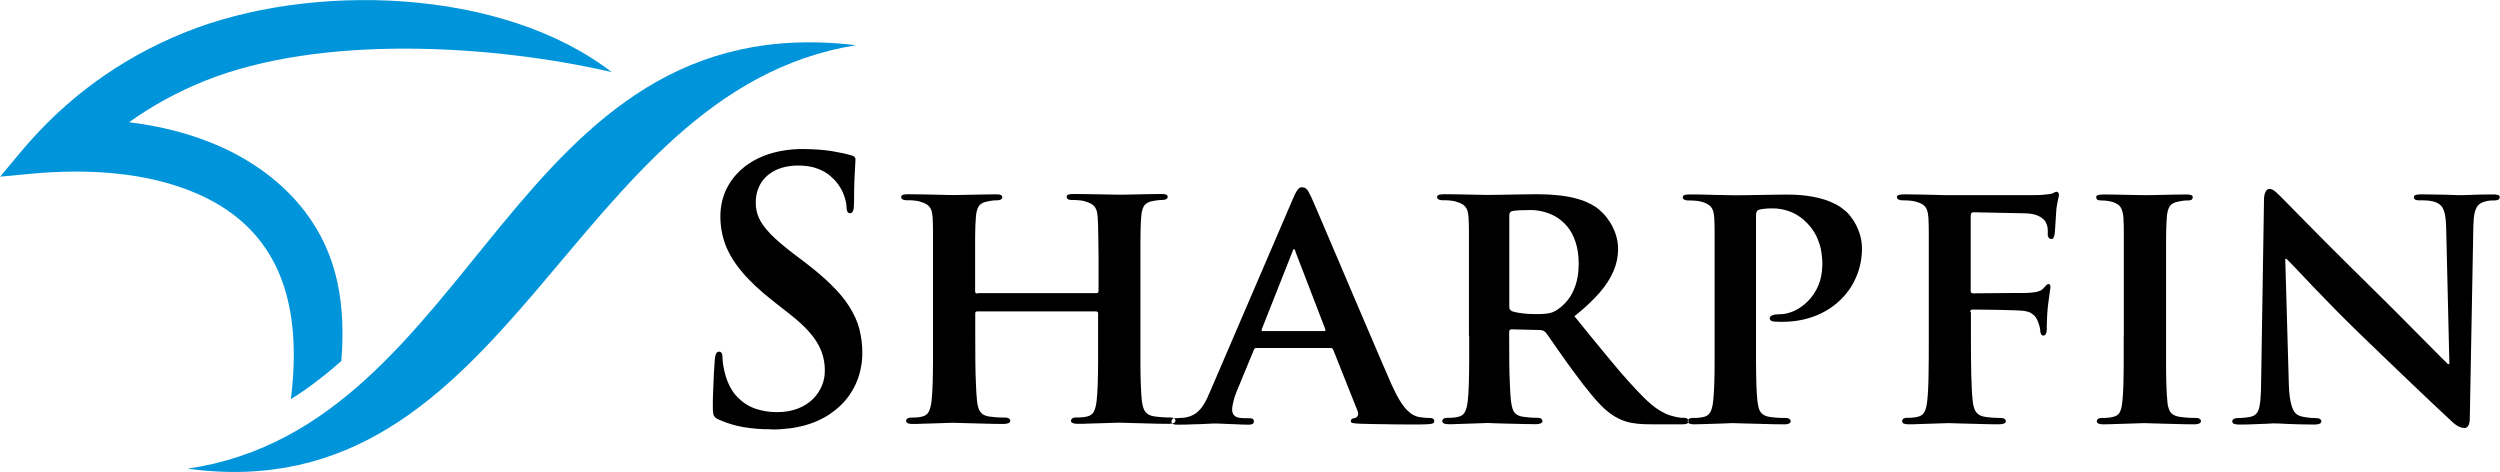 <?xml version="1.0" encoding="UTF-8"?><svg id="Layer_2" xmlns="http://www.w3.org/2000/svg" viewBox="0 0 211.87 40"><defs><style>.cls-1{fill:#0095da;fill-rule:evenodd;}</style></defs><g id="Layer_2-2"><path d="m65.4,36.4c.54,0,1.08-.04,1.63-.11.55-.08,1.09-.2,1.63-.38.54-.18,1.06-.43,1.57-.75.72-.48,1.29-1.02,1.71-1.61.42-.59.71-1.2.89-1.83.17-.63.26-1.24.25-1.83,0-.72-.09-1.39-.26-2.04s-.46-1.26-.85-1.88-.9-1.23-1.54-1.85c-.64-.63-1.41-1.28-2.32-1.97l-.85-.64c-.83-.63-1.48-1.19-1.95-1.67-.47-.49-.8-.94-.99-1.36-.19-.43-.28-.87-.27-1.33,0-.61.15-1.15.43-1.62.29-.47.7-.83,1.24-1.1.54-.26,1.18-.4,1.93-.4.65,0,1.2.09,1.63.26.43.16.78.36,1.05.59.27.23.48.44.62.64.21.27.37.54.49.81.11.27.19.52.24.73.04.21.07.37.06.46,0,.18.03.32.07.41.05.09.13.14.23.14.12,0,.21-.07.26-.21.05-.14.08-.37.08-.7,0-.78.01-1.42.03-1.91.02-.48.04-.86.06-1.14.02-.27.03-.46.03-.59,0-.11-.04-.19-.11-.24-.07-.06-.18-.1-.31-.13-.39-.12-.91-.23-1.57-.34-.66-.11-1.48-.17-2.46-.18-1.06,0-2.02.15-2.87.42-.86.28-1.6.68-2.21,1.19-.62.52-1.09,1.12-1.42,1.81-.33.7-.5,1.47-.5,2.3,0,.81.14,1.61.42,2.37.29.77.76,1.55,1.42,2.33.66.79,1.54,1.61,2.65,2.48l1.39,1.09c.63.49,1.13.95,1.53,1.38.39.43.69.84.9,1.23.21.39.35.77.43,1.14.08.37.12.74.11,1.11,0,.41-.08.81-.25,1.22-.17.4-.42.78-.75,1.11-.34.34-.76.61-1.27.81-.51.2-1.11.31-1.79.31-.63,0-1.24-.1-1.81-.29-.58-.2-1.09-.53-1.53-.98-.44-.45-.77-1.05-1-1.79-.08-.26-.14-.54-.19-.82-.05-.28-.08-.52-.08-.73,0-.13-.01-.24-.05-.35-.04-.11-.12-.16-.25-.17-.12,0-.21.08-.26.22-.06.15-.09.33-.1.57-.01.13-.02.32-.04.59-.02.27-.04.59-.05.95-.02.37-.04.76-.05,1.18-.02.41-.02.83-.02,1.25,0,.22.01.39.04.52.03.13.09.23.17.3.08.08.2.15.36.21.65.28,1.32.49,2.04.61.72.12,1.51.19,2.38.18Zm17.43-11.52s-.09-.01-.13-.04c-.04-.03-.06-.07-.06-.15v-2.97c0-.64,0-1.17,0-1.58,0-.4.01-.73.02-.99.01-.26.02-.48.04-.68.02-.45.11-.78.25-1,.15-.21.39-.34.75-.4.15-.03.29-.06.41-.07.12-.02.24-.02.34-.02.17,0,.29-.03.37-.07.08-.05.12-.11.12-.2s-.05-.15-.14-.19c-.09-.04-.23-.05-.41-.05-.27,0-.58,0-.91.01-.33,0-.68.01-1.02.02-.34.01-.66.02-.94.02-.28,0-.51.01-.67.01-.25,0-.59,0-1.02-.02-.43-.01-.9-.02-1.4-.03-.51-.01-1-.02-1.49-.02-.18,0-.32.02-.42.05-.1.04-.15.1-.15.19s.05.16.13.2c.08.05.19.07.33.07.2,0,.4,0,.6.02.19.02.35.04.46.07.28.08.5.17.66.27.16.11.28.25.35.42.08.17.12.41.14.7,0,.16.01.33.02.51,0,.18,0,.39.01.64,0,.25,0,.56,0,.94v7.92c0,.79,0,1.54,0,2.23,0,.69-.02,1.32-.03,1.87-.02.56-.05,1.02-.09,1.38-.04.38-.11.69-.22.92-.11.23-.3.38-.57.44-.12.03-.26.06-.41.07-.15.02-.33.02-.53.02-.16,0-.28.04-.34.09s-.09.12-.09.18c0,.09.05.16.13.2.09.05.22.07.38.07.27,0,.57,0,.9-.02.33-.01.66-.02.99-.03.33-.01.63-.02.9-.03.27-.01.49-.02.64-.02.26,0,.62.01,1.08.03.46.02.97.03,1.54.04.57.02,1.14.03,1.72.03.17,0,.3-.03.4-.07.1-.05.15-.11.15-.2,0-.07-.03-.13-.1-.18-.07-.06-.18-.09-.33-.09-.14,0-.28,0-.45-.01-.16,0-.32-.02-.48-.03-.16-.02-.3-.03-.43-.05-.26-.04-.46-.12-.6-.24-.14-.12-.24-.27-.3-.45-.06-.18-.11-.4-.13-.64-.04-.38-.07-.84-.09-1.39-.03-.55-.04-1.16-.05-1.85,0-.69-.01-1.43-.01-2.22v-1.97c0-.06.02-.1.06-.12.04-.02.08-.03.13-.03h10.07s.07.02.1.04c.03.03.05.07.05.11v1.97c0,.79,0,1.53,0,2.21,0,.69-.02,1.3-.03,1.85-.02.54-.05,1-.09,1.36-.04.38-.11.69-.22.92-.11.23-.3.38-.57.44-.12.03-.26.06-.41.07-.16.02-.34.02-.56.02-.15,0-.26.04-.32.09-.07.06-.1.12-.1.18,0,.09.05.16.15.2.1.05.24.07.42.07.26,0,.57,0,.9-.02.34-.01.68-.02,1.02-.03.34-.01.66-.02.94-.03.28-.01.5-.02.66-.02.25,0,.6.01,1.03.03.44.02.94.03,1.49.04.55.02,1.12.03,1.7.03.17,0,.3-.03.4-.07.1-.05.15-.11.15-.2,0-.07-.04-.13-.11-.18-.07-.06-.18-.09-.31-.09-.22,0-.45,0-.7-.02-.25-.02-.47-.04-.66-.07-.27-.04-.48-.12-.62-.24-.15-.12-.25-.27-.31-.45-.07-.18-.11-.4-.14-.64-.04-.38-.07-.84-.09-1.4-.02-.56-.03-1.18-.03-1.88,0-.7,0-1.44,0-2.23v-6.54c0-.55,0-1.01,0-1.38,0-.37,0-.68.01-.94,0-.25.01-.46.02-.64.01-.18.02-.35.03-.51.03-.45.11-.78.25-1,.14-.21.38-.34.72-.4.17-.03.31-.06.44-.07.13-.02.24-.02.35-.02.15,0,.27-.03.36-.07.08-.05.13-.11.13-.2s-.05-.15-.14-.19c-.09-.04-.24-.05-.43-.05-.26,0-.56,0-.88.01-.32,0-.65.01-.98.02-.33.01-.63.02-.9.02-.28,0-.5.01-.66.01-.18,0-.42,0-.72-.01-.3,0-.64-.01-1.01-.02-.37-.01-.75-.02-1.14-.02-.39,0-.77-.01-1.13-.01-.2,0-.34.02-.43.05-.1.04-.14.1-.14.19,0,.18.15.27.45.27.19,0,.38,0,.57.02.2.02.35.04.46.07.28.08.5.17.66.27.16.11.28.25.35.42.08.17.12.41.14.7.01.2.02.42.03.68,0,.26.01.59.02.99.01.41.01.94.02,1.58,0,.64,0,1.45,0,2.42v.55c0,.08-.02.12-.05.15-.04.03-.07.04-.1.04h-10.07Zm29.95,4.61h-6.28c-.07,0-.13.01-.16.04-.03.03-.06.07-.09.15l-1.43,3.46c-.14.32-.24.63-.3.91-.07.28-.1.51-.1.66,0,.23.07.41.22.54s.43.19.84.19h.39c.16,0,.27.03.32.08.05.05.08.12.07.19,0,.11-.04.18-.11.22-.07.04-.18.06-.31.06-.3,0-.62-.01-.97-.03-.35-.02-.7-.03-1.05-.04-.35-.02-.67-.03-.96-.03-.1,0-.3.01-.61.03-.31.02-.68.03-1.12.04-.43.02-.89.03-1.36.03-.17,0-.29-.02-.37-.06-.08-.04-.12-.11-.12-.22,0-.08.03-.14.07-.19.05-.05.13-.08.23-.08.13,0,.26,0,.39-.02.14-.01.27-.02.39-.02.4-.06.73-.19.99-.38.26-.19.49-.45.68-.77.19-.31.37-.69.55-1.13l6.97-16.22c.15-.36.28-.63.4-.79.12-.17.25-.25.38-.24.13,0,.24.03.32.09.09.06.16.14.23.26.07.12.15.28.24.47.1.21.26.59.49,1.12.23.54.51,1.19.84,1.97.33.77.69,1.62,1.08,2.53.39.91.79,1.85,1.2,2.82.41.97.81,1.91,1.21,2.83.39.92.76,1.78,1.1,2.57.34.79.63,1.47.88,2.03.26.58.5,1.04.72,1.4.22.35.43.63.62.81.19.19.36.32.52.4.16.08.29.13.41.16.2.03.37.06.54.07.16.02.31.02.46.02.24,0,.36.09.36.27,0,.07-.02.13-.08.17-.06.04-.17.07-.33.08s-.41.03-.74.03-.73,0-1.25,0c-.52,0-1.1,0-1.76-.02-.66,0-1.36-.02-2.12-.04-.24-.01-.43-.03-.58-.05-.14-.02-.21-.08-.21-.16,0-.08.02-.14.07-.18.05-.05.14-.08.27-.09.1-.02.18-.08.24-.19.06-.11.06-.23,0-.39l-2.06-5.18c-.03-.08-.07-.12-.11-.15-.04-.03-.1-.04-.16-.04Zm-5.73-1.43h5.15c.06,0,.1-.02.12-.04.02-.03.02-.07,0-.11l-2.52-6.55c-.02-.05-.03-.1-.05-.16-.02-.05-.04-.08-.07-.09-.05,0-.08.04-.1.09-.03.06-.04.11-.06.16l-2.58,6.52c-.03.06-.03.11-.01.14.02.03.06.05.1.05Zm17.46.42c0,.79,0,1.54,0,2.23,0,.69-.02,1.32-.03,1.87-.02.56-.05,1.02-.09,1.38-.04.38-.11.69-.22.92-.11.23-.3.38-.57.44-.12.03-.26.06-.41.07-.15.02-.33.02-.53.02-.16,0-.28.04-.34.09s-.09.12-.09.18c0,.09.05.16.13.2.09.05.22.07.38.07.27,0,.57,0,.89-.02.32-.01.64-.02.96-.03.31-.01.6-.02.85-.03.25-.01.45-.02.58-.02.11,0,.3,0,.6.02.29.01.65.02,1.05.03.4.01.82.02,1.26.03.43.01.85.02,1.24.02.17,0,.3-.03.4-.07.1-.05.15-.11.15-.2,0-.07-.03-.13-.09-.18-.06-.06-.14-.09-.25-.09-.11,0-.25,0-.4-.01-.15,0-.31-.02-.46-.03-.16-.02-.3-.03-.44-.05-.27-.04-.47-.12-.61-.24-.14-.12-.24-.27-.29-.46-.06-.19-.1-.41-.13-.66-.04-.37-.07-.82-.09-1.37-.03-.55-.04-1.17-.05-1.87,0-.69-.01-1.44-.01-2.24v-.36c0-.08.02-.13.06-.16.04-.04.09-.05.15-.05l2.39.06c.09,0,.18.01.25.04.08.03.16.07.23.15.09.1.21.28.38.52.17.24.37.53.6.86.23.33.48.68.74,1.05.26.37.53.73.79,1.08.49.67.94,1.25,1.35,1.74.4.5.79.91,1.16,1.25.37.34.75.6,1.13.79.23.12.48.22.73.29.26.08.57.13.92.17.35.04.77.05,1.26.05h2.55c.17,0,.29-.02.38-.06.09-.04.13-.11.13-.22,0-.07-.03-.13-.09-.18-.06-.06-.14-.09-.25-.09-.1,0-.2,0-.29,0-.1-.01-.21-.03-.34-.06-.14-.02-.34-.07-.6-.15-.26-.08-.58-.23-.95-.46-.37-.23-.81-.6-1.3-1.08-.8-.81-1.68-1.78-2.64-2.94-.96-1.15-2.03-2.46-3.21-3.92.87-.69,1.57-1.35,2.12-1.98.55-.63.94-1.25,1.2-1.86.26-.61.38-1.23.38-1.86,0-.43-.07-.84-.19-1.21-.12-.37-.28-.71-.47-1.02-.19-.3-.39-.57-.61-.79-.21-.22-.42-.39-.61-.53-.48-.31-1-.55-1.57-.7-.57-.16-1.15-.26-1.74-.31-.6-.06-1.18-.08-1.75-.08-.21,0-.5,0-.86.01-.37,0-.76.01-1.18.02-.42,0-.82.02-1.19.02-.38,0-.68.01-.92.01-.14,0-.34,0-.6-.01-.26,0-.56-.01-.9-.02-.34-.01-.69-.02-1.06-.02s-.73-.01-1.08-.01c-.2,0-.35.02-.45.05-.11.04-.16.1-.16.19s.05.16.13.2c.08.05.19.07.33.07.2,0,.4,0,.6.02.19.02.35.04.46.07.28.08.5.17.66.27.16.11.28.25.35.42.08.17.12.41.14.7,0,.16.01.33.02.51,0,.18,0,.39.01.64,0,.25,0,.56,0,.94v7.92h0Zm3.4-10.22c0-.11.02-.19.05-.24.04-.06.1-.1.19-.13.14-.03.36-.06.64-.07s.6-.02.94-.02c.32,0,.66.04,1.03.13.37.09.73.23,1.09.43.35.21.68.49.97.83.29.35.53.79.7,1.31.18.53.27,1.15.27,1.88,0,.7-.1,1.31-.27,1.8-.17.5-.38.91-.65,1.24-.26.32-.54.59-.81.77-.15.11-.3.2-.45.26-.16.06-.34.11-.57.13-.22.03-.51.04-.86.04s-.69-.02-1.05-.05c-.36-.04-.69-.1-.98-.19-.09-.04-.15-.1-.19-.16-.04-.06-.05-.16-.05-.29v-7.67h0Zm17.4,10.22v-7.92c0-.37,0-.68,0-.94,0-.25,0-.46-.01-.64,0-.18-.01-.35-.02-.51-.02-.29-.06-.53-.14-.7-.08-.18-.19-.32-.35-.42-.16-.11-.38-.2-.66-.27-.11-.03-.27-.06-.46-.07-.2-.02-.4-.02-.6-.02-.14,0-.25-.03-.33-.07-.08-.05-.13-.11-.13-.2s.05-.15.16-.19c.1-.04.25-.05.45-.05.48,0,.96,0,1.45.02s.95.02,1.37.03c.42.01.77.02,1.03.02.28,0,.61,0,.98-.01.38,0,.77-.01,1.19-.02.41-.01.82-.02,1.21-.02.39,0,.74-.01,1.05-.01.83,0,1.54.07,2.12.18.59.11,1.07.25,1.46.41.38.16.69.32.91.48.22.16.38.29.48.38.2.18.4.43.6.73.2.31.37.66.51,1.06.14.4.21.83.22,1.3,0,.91-.18,1.75-.52,2.51-.33.76-.81,1.42-1.42,1.98-.61.56-1.31.99-2.12,1.29-.81.3-1.69.46-2.65.46h-.23c-.11,0-.22,0-.32-.01-.11,0-.19-.01-.23-.02-.08,0-.16-.03-.22-.07-.07-.05-.11-.11-.11-.2,0-.11.08-.19.22-.25.15-.06.37-.09.66-.09.38,0,.77-.1,1.19-.28.41-.19.8-.46,1.16-.82.36-.36.66-.8.88-1.31.23-.52.34-1.11.35-1.77.01-.29-.02-.65-.08-1.09-.06-.43-.21-.89-.43-1.36-.23-.48-.58-.94-1.07-1.37-.33-.28-.66-.49-.99-.63-.33-.14-.65-.23-.94-.28-.29-.05-.54-.07-.75-.06-.21,0-.41,0-.63.03-.22.02-.39.05-.52.1-.08.03-.13.08-.16.16-.04.08-.05.19-.05.32v10.22c0,.79,0,1.54,0,2.23,0,.7.02,1.32.03,1.88.02.56.05,1.03.09,1.4.03.24.07.46.13.64.06.19.16.34.3.45.14.12.34.2.6.24.21.03.43.06.68.07.25.02.48.02.68.02.15,0,.26.04.33.09.07.06.1.12.1.18,0,.09-.05.16-.14.2-.09.05-.2.07-.34.07-.6,0-1.19-.01-1.77-.03-.58-.02-1.09-.03-1.55-.04-.45-.02-.8-.03-1.05-.03-.16,0-.37,0-.63.02-.27.01-.56.02-.88.03-.32.01-.64.02-.97.03-.32.01-.62.02-.89.02-.17,0-.29-.03-.38-.07-.09-.05-.13-.11-.13-.2,0-.07.03-.13.09-.18s.18-.09.34-.09c.2,0,.37,0,.53-.02.16-.02.29-.04.41-.07.27-.06.45-.21.57-.44.11-.23.18-.54.22-.92.04-.37.07-.83.09-1.38.02-.55.03-1.18.03-1.87,0-.7,0-1.44,0-2.23Z"/><path d="m166.97,26.46c0-.09.02-.15.05-.18.03-.03.08-.04.14-.04.1,0,.28,0,.56,0,.27,0,.59,0,.96.01.36,0,.73.01,1.1.02.37.01.71.02,1.01.03.3.01.51.02.66.04.27.03.5.09.67.19.17.11.31.22.4.36.1.14.16.27.2.39.06.15.11.3.14.44.03.14.05.25.05.35s.03.18.07.25c.04.08.1.11.18.12.09,0,.16-.04.2-.1.04-.07.07-.14.08-.23.02-.09.02-.17.02-.24,0-.05,0-.15,0-.3,0-.15.01-.32.02-.52,0-.2.02-.39.03-.58s.03-.35.04-.48c.03-.28.07-.53.1-.76.03-.23.06-.43.08-.59.03-.16.04-.26.04-.32,0-.08-.02-.14-.04-.18-.03-.05-.07-.07-.11-.07-.07,0-.13.03-.18.08-.05.05-.11.12-.18.19-.12.16-.28.28-.47.34-.19.07-.41.11-.65.12-.19.02-.39.03-.58.03-.2,0-.4,0-.63,0l-3.73.03c-.08,0-.12-.02-.15-.07-.03-.04-.04-.1-.04-.18v-6.25c0-.15.02-.25.07-.3.04-.05.1-.07.18-.07l4.43.09c.5.02.88.11,1.16.27s.46.33.54.52c.09.19.14.36.15.54.01.18.01.32,0,.43,0,.15.04.26.1.32.06.07.14.1.23.1.09-.01.15-.07.19-.18.04-.11.07-.22.08-.34.01-.08.02-.22.03-.41.02-.2.03-.41.04-.64.01-.23.02-.44.04-.64.01-.19.02-.32.03-.4.05-.33.1-.58.14-.76.05-.18.07-.31.07-.39,0-.07-.02-.12-.06-.17-.04-.05-.08-.08-.13-.08-.08,0-.15.03-.21.07-.07.04-.14.07-.21.09-.14.03-.29.06-.46.07-.18.02-.38.04-.63.05-.11,0-.35.01-.71.01s-.79,0-1.3,0-1.06,0-1.63,0-1.12,0-1.65,0c-.54,0-1.01,0-1.41,0h-.87c-.26,0-.6,0-1.03-.02-.42-.01-.87-.02-1.36-.03-.49-.01-.97-.02-1.43-.02-.21,0-.37.02-.48.05-.11.04-.16.1-.16.19,0,.09.05.16.14.2.09.05.19.07.32.07.2,0,.4,0,.6.02.19.02.35.04.46.07.28.07.5.15.66.26.16.11.28.25.35.43.08.18.12.41.14.71,0,.16.01.33.02.51,0,.18,0,.39.01.64,0,.25,0,.56,0,.94v7.92c0,1.25,0,2.33-.02,3.26-.01.94-.05,1.67-.11,2.22-.04.38-.11.69-.22.92-.11.23-.3.38-.57.44-.12.03-.26.06-.41.07-.15.02-.33.02-.53.02-.15,0-.25.04-.31.09-.06.06-.09.12-.09.18,0,.11.05.18.14.22.09.04.23.06.41.06.25,0,.54,0,.85-.02.32-.01.64-.02.96-.03.32-.01.62-.02.9-.03.28-.01.51-.02.68-.02.24,0,.59.01,1.04.03.46.02.96.03,1.53.04.57.02,1.13.03,1.71.03.2,0,.34-.03.43-.07.1-.05.14-.11.14-.2,0-.07-.03-.13-.1-.18-.07-.06-.19-.09-.35-.09-.12,0-.26,0-.42-.01-.16,0-.31-.02-.46-.03s-.29-.03-.42-.05c-.26-.04-.46-.12-.61-.24-.14-.12-.25-.27-.31-.46-.07-.19-.12-.41-.14-.66-.06-.55-.1-1.27-.12-2.18-.02-.9-.03-1.98-.03-3.22v-2.12h0Zm13.01,2.03c0,.83,0,1.61,0,2.32,0,.72-.02,1.35-.03,1.91-.02.56-.05,1.02-.09,1.37-.04.37-.11.66-.22.86-.11.2-.3.33-.57.38-.12.03-.26.06-.41.07-.15.02-.33.02-.53.02-.16,0-.28.04-.34.09-.06.06-.09.12-.09.18,0,.09.05.16.13.2.09.05.22.07.38.07.27,0,.57,0,.91-.02.33-.01.67-.02,1.01-.03.33-.01.64-.02.92-.03.28-.01.5-.02.65-.02.25,0,.6.01,1.05.03s.96.03,1.52.04c.57.02,1.15.03,1.74.03.16,0,.28-.03.37-.07.1-.05.14-.11.15-.2,0-.07-.03-.13-.1-.18-.07-.06-.17-.09-.32-.09-.14,0-.28,0-.45-.01-.16,0-.32-.02-.48-.03-.16-.02-.3-.03-.43-.05-.26-.04-.46-.11-.61-.21-.14-.1-.25-.24-.31-.4-.07-.17-.12-.36-.14-.6-.04-.37-.07-.83-.09-1.39-.02-.56-.03-1.2-.03-1.92,0-.72,0-1.49,0-2.32v-6.54c0-.55,0-1.01,0-1.38,0-.37,0-.69.01-.94,0-.25.01-.46.02-.64.01-.18.02-.35.03-.51.02-.45.11-.78.25-1,.15-.21.39-.34.75-.4.15-.03.28-.06.4-.07.12-.02.25-.02.38-.02s.24-.02.31-.06c.08-.05.11-.13.11-.24,0-.08-.05-.13-.15-.16-.1-.04-.23-.05-.4-.05-.26,0-.56,0-.87.01-.32,0-.65.01-.97.02-.33,0-.63.02-.9.02-.28,0-.5.01-.67.01-.19,0-.44,0-.74-.01-.3,0-.62-.01-.96-.02-.34-.01-.68-.02-1.01-.02-.33,0-.62-.01-.87-.01-.21,0-.37.02-.48.05-.11.03-.16.09-.16.16,0,.12.04.2.11.24.07.04.18.06.31.06.17,0,.33,0,.5.03.17.02.32.05.48.1.19.06.35.14.48.24.13.1.23.24.29.42.07.18.12.41.14.7,0,.16,0,.33.02.51,0,.18,0,.39.01.64,0,.25,0,.56,0,.94v7.92h0Zm13.7-6.55h.09c.14.12.39.38.78.79.39.41.87.91,1.44,1.52.58.6,1.2,1.25,1.89,1.95.69.7,1.4,1.4,2.13,2.11.7.68,1.42,1.37,2.16,2.08.73.71,1.46,1.4,2.15,2.06.7.67,1.35,1.29,1.95,1.85.6.57,1.11,1.04,1.53,1.43.14.14.3.27.48.37.18.11.38.17.61.17.11,0,.21-.06.29-.19.08-.13.13-.34.13-.63l.3-16.25c.01-.48.04-.86.11-1.15.06-.28.16-.5.3-.65.14-.15.32-.25.57-.32.16-.05.31-.07.43-.08.12-.01.25-.02.38-.01.15,0,.27-.03.34-.08s.11-.12.11-.19c0-.1-.06-.17-.17-.2-.11-.03-.25-.05-.44-.04-.66,0-1.22.01-1.68.03-.46.02-.77.03-.93.03-.2,0-.47,0-.82-.02s-.75-.02-1.2-.03c-.44-.01-.9-.02-1.37-.02-.2,0-.36.01-.48.04-.12.03-.18.1-.19.2,0,.08.03.14.09.19.07.05.18.08.34.08.13,0,.27,0,.43,0,.17,0,.33.02.51.04.17.02.32.06.45.11.21.08.38.19.52.34.13.16.22.39.29.69.06.3.1.72.11,1.24l.27,11.46h-.12c-.09-.08-.28-.27-.58-.57-.3-.3-.66-.67-1.1-1.11-.43-.44-.89-.9-1.39-1.4-.49-.5-.97-.98-1.44-1.45-.47-.47-.89-.89-1.26-1.25-.78-.76-1.55-1.52-2.31-2.28-.76-.75-1.48-1.47-2.16-2.15-.68-.68-1.29-1.3-1.82-1.84-.54-.55-.97-.99-1.31-1.33-.34-.34-.54-.55-.61-.62-.23-.23-.43-.43-.62-.6-.19-.16-.36-.25-.53-.25-.14,0-.25.09-.33.25-.08.16-.13.37-.13.63l-.24,15.28c0,.74-.03,1.33-.07,1.77-.04.43-.12.76-.23.97-.12.2-.29.33-.51.39-.19.05-.39.08-.61.1-.22.02-.42.03-.61.03-.12,0-.22.03-.3.08-.08.05-.12.12-.12.19,0,.12.06.19.17.23.11.04.26.05.44.05.46,0,.89-.01,1.3-.03s.75-.03,1.03-.04c.28-.02.46-.03.55-.03.25,0,.67.02,1.26.05.59.03,1.32.04,2.19.05.19,0,.33-.02.44-.06.11-.04.17-.11.17-.22,0-.08-.04-.14-.11-.19-.08-.05-.19-.08-.34-.08-.22,0-.44-.01-.69-.04-.24-.03-.48-.07-.71-.15-.17-.06-.32-.17-.45-.36-.13-.19-.23-.47-.31-.86-.08-.38-.13-.91-.15-1.57l-.3-10.52Z"/><path class="cls-1" d="m72.55,3.83C43.13.31,40.66,36.09,15.9,39.72c27.64,3.76,32.19-31.96,56.65-35.89Z"/><path class="cls-1" d="m10.94,10.36c2.63.32,5.23.96,7.66,2.03,2.8,1.24,5.36,3.08,7.23,5.52,2.87,3.76,3.46,8.01,3.1,12.68-.99.88-2.03,1.71-3.1,2.46-.39.27-.78.53-1.18.78.92-7.39-.51-14.13-7.84-17.37-4.32-1.91-9.46-2.17-14.11-1.74l-2.69.25,1.73-2.07c3.79-4.55,8.45-7.95,13.94-10.16,10.6-4.27,26.82-3.82,36.16,3.37-10.1-2.33-24.63-3.22-34.5.75-2.28.92-4.42,2.08-6.4,3.5Z"/></g></svg>